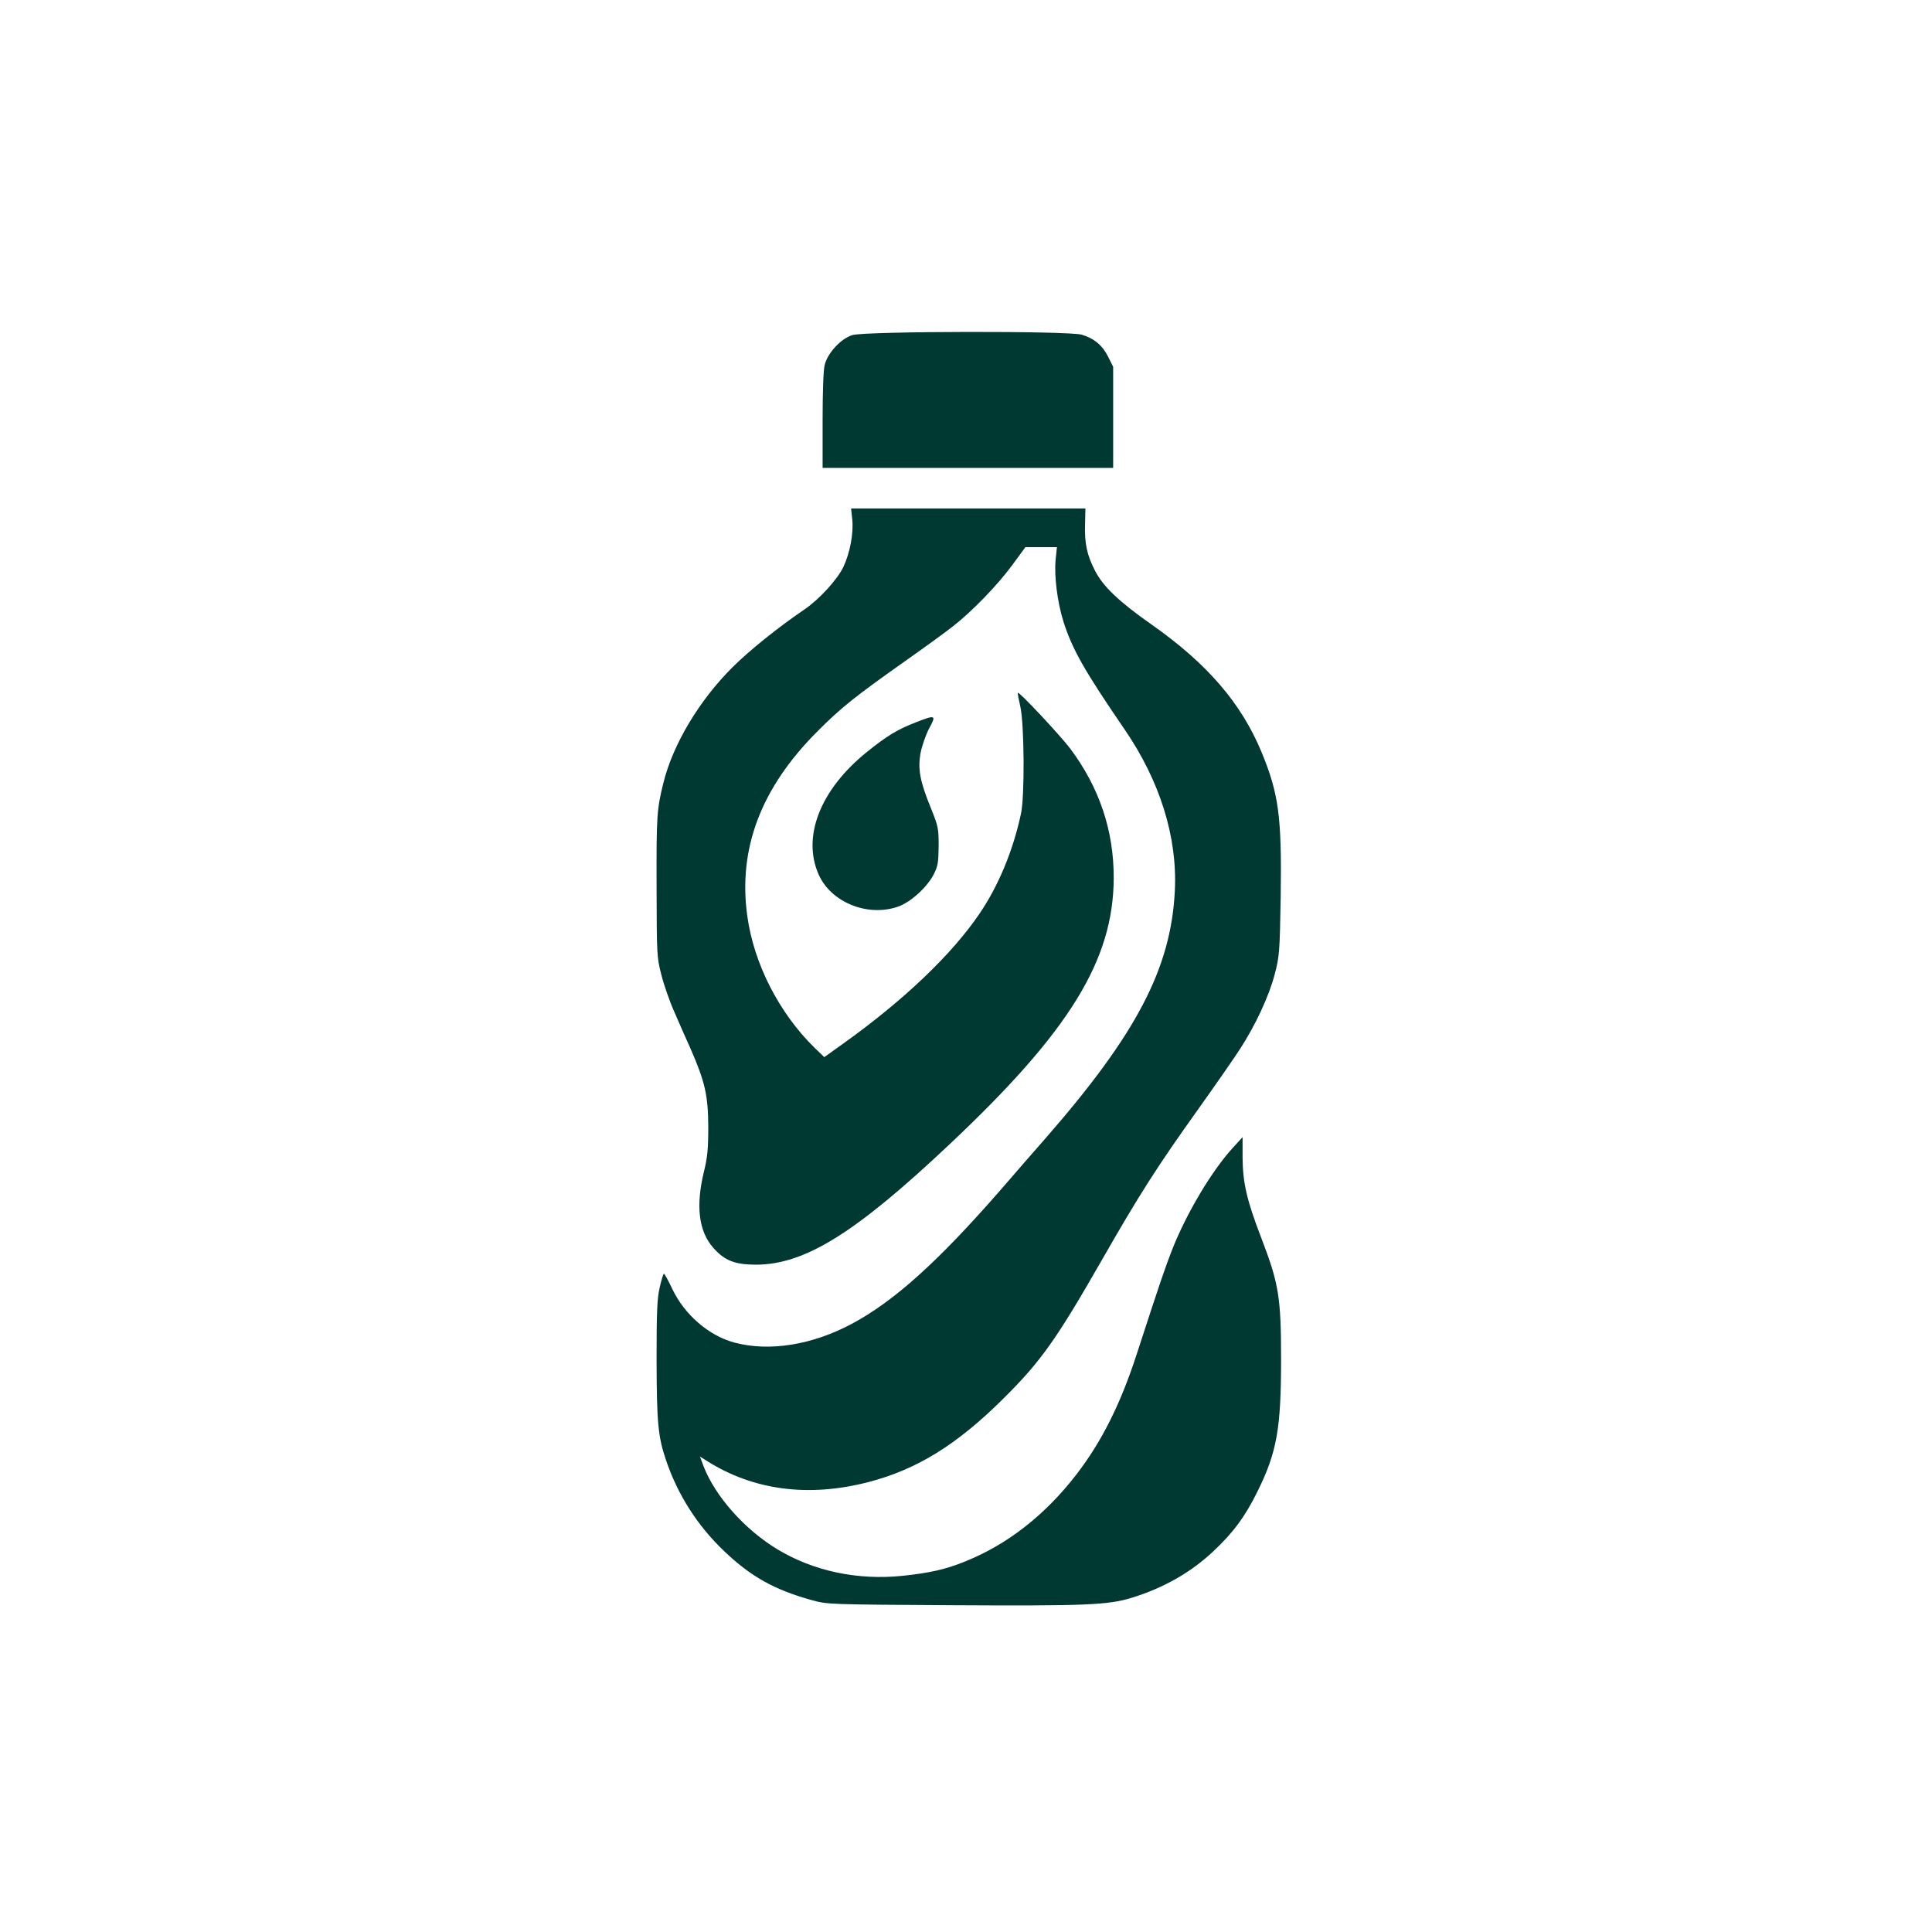 <?xml version="1.0" standalone="no"?>
<!DOCTYPE svg PUBLIC "-//W3C//DTD SVG 20010904//EN"
 "http://www.w3.org/TR/2001/REC-SVG-20010904/DTD/svg10.dtd">
<svg version="1.0" xmlns="http://www.w3.org/2000/svg"
 width="1024pt" height="1024pt" viewBox="0 0 1024 1024"
 preserveAspectRatio="xMidYMid meet">

<g transform="translate(0,1024) scale(0.1,-0.1)"
fill="#003932" stroke="none">
<path d="M4518 8464 c-60 -18 -131 -94 -147 -158 -7 -27 -11 -143 -11 -295 l0
-251 770 0 770 0 0 268 0 268 -26 52 c-30 61 -74 98 -140 118 -70 21 -1147 19
-1216 -2z"/>
<path d="M4517 7489 c8 -75 -12 -180 -47 -254 -32 -67 -129 -173 -206 -225
-145 -99 -290 -216 -380 -305 -178 -177 -317 -409 -368 -615 -35 -141 -37
-178 -36 -547 1 -360 1 -376 25 -468 13 -53 44 -142 69 -198 24 -56 63 -144
86 -195 77 -176 93 -248 94 -412 0 -118 -4 -163 -23 -240 -44 -182 -28 -315
49 -403 61 -69 115 -90 230 -90 258 2 525 168 1025 640 634 597 866 974 868
1408 1 252 -76 481 -231 688 -55 72 -270 302 -277 295 -2 -2 4 -34 13 -73 21
-91 24 -479 3 -570 -42 -195 -119 -380 -219 -527 -146 -216 -402 -460 -721
-688 l-102 -73 -51 49 c-188 184 -322 445 -357 698 -50 357 72 679 369 977
129 130 203 188 473 379 104 73 216 155 250 182 102 80 233 216 310 320 l72
98 84 0 83 0 -7 -67 c-8 -87 9 -222 41 -326 47 -148 111 -261 324 -572 188
-274 281 -572 267 -855 -20 -412 -203 -761 -687 -1315 -53 -60 -159 -182 -235
-270 -333 -382 -566 -592 -791 -712 -210 -112 -436 -148 -621 -99 -135 36
-264 147 -329 283 -21 45 -42 82 -45 82 -3 1 -13 -32 -22 -71 -14 -61 -17
-126 -17 -388 1 -332 8 -405 50 -529 62 -183 166 -347 308 -482 141 -135 268
-206 465 -260 81 -23 93 -23 747 -27 701 -4 823 1 947 39 169 52 314 134 433
246 107 100 170 186 235 318 103 208 125 334 125 700 0 330 -12 402 -105 644
-77 200 -98 293 -99 425 l0 109 -53 -58 c-112 -123 -245 -347 -321 -540 -36
-93 -59 -158 -188 -555 -86 -264 -185 -461 -318 -634 -168 -218 -370 -375
-598 -465 -100 -40 -182 -58 -323 -73 -239 -25 -473 25 -664 140 -174 105
-331 282 -392 441 l-19 51 38 -24 c246 -155 537 -193 852 -112 260 67 473 199
721 446 198 197 279 312 524 740 194 339 290 489 505 790 92 129 193 274 223
321 81 125 153 279 183 394 25 95 27 115 32 412 6 426 -10 545 -102 768 -108
259 -287 467 -581 674 -174 122 -258 202 -301 286 -42 81 -56 143 -53 244 l2
86 -621 0 -621 0 6 -56z"/>
<path d="M4853 6411 c-100 -39 -153 -72 -260 -158 -245 -198 -343 -447 -254
-648 65 -147 258 -226 419 -171 66 22 154 101 190 170 23 45 26 63 27 151 0
95 -2 105 -42 204 -57 140 -69 204 -54 289 7 37 27 95 45 130 40 73 36 75 -71
33z"/>
</g>
</svg>
